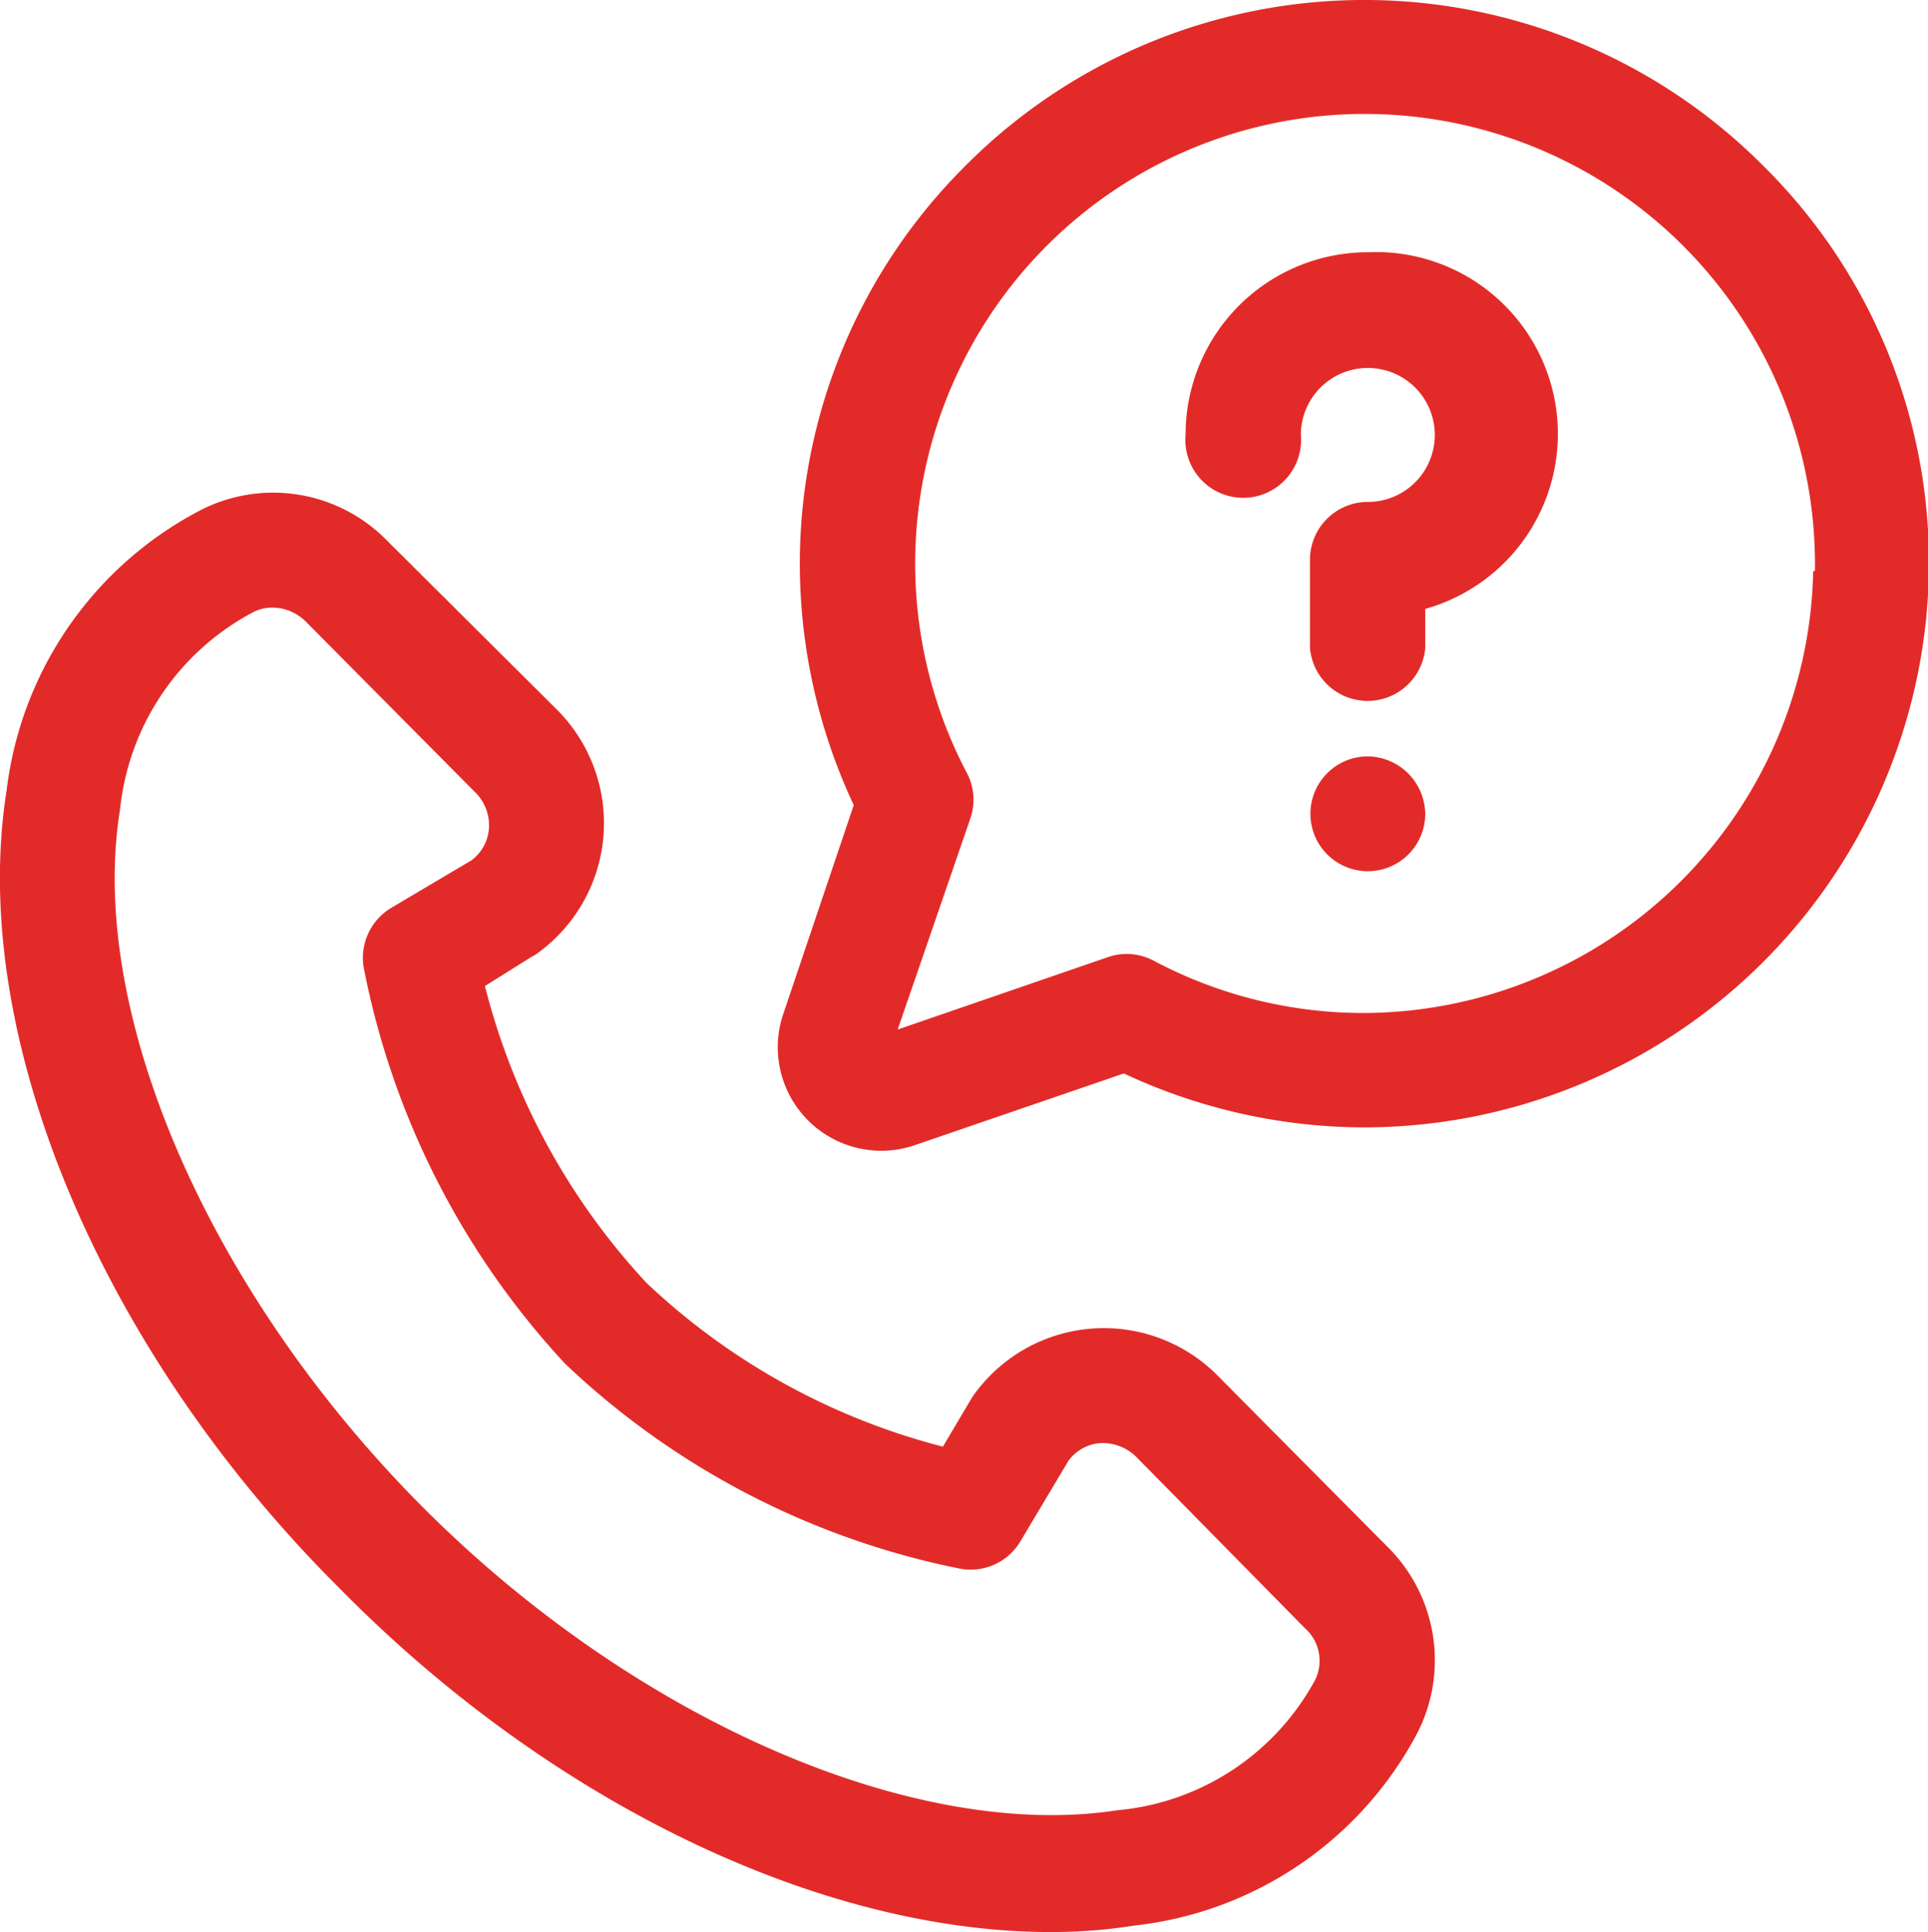 <svg xmlns="http://www.w3.org/2000/svg" viewBox="0 0 44.33 44.42"><defs><style>.cls-1{fill:#e22b29;}</style></defs><title>Asset 5</title><g id="Layer_2" data-name="Layer 2"><g id="Layer_1-2" data-name="Layer 1"><path class="cls-1" d="M31.9,35.56,28,31.63a3.68,3.68,0,0,0-5.63.47l-.05.08-.64,1.08a15.56,15.56,0,0,1-6.81-3.76,15.66,15.66,0,0,1-3.72-6.83L12.22,22l.09-.05a3.69,3.69,0,0,0,.5-5.63L8.9,12.43a3.66,3.66,0,0,0-4.27-.71A8.39,8.39,0,0,0,.15,18.19C-.73,23.75,2.27,31,7.8,36.51c4.92,5,11.13,7.91,16.36,7.91a12.26,12.26,0,0,0,1.93-.15,8.4,8.4,0,0,0,6.5-4.43A3.67,3.67,0,0,0,31.9,35.56Zm-1.66,3.06a5.76,5.76,0,0,1-4.55,3c-4.69.72-11.13-2.1-16-7S2,23.29,2.76,18.61a5.8,5.8,0,0,1,3.07-4.54.94.94,0,0,1,.43-.1,1.09,1.09,0,0,1,.77.32l3.9,3.93a1.06,1.06,0,0,1,.31.85,1,1,0,0,1-.4.71L9,20.87a1.34,1.34,0,0,0-.64,1.36A18.58,18.58,0,0,0,13,31.36a18.43,18.43,0,0,0,9.1,4.71,1.33,1.33,0,0,0,1.36-.63l1.11-1.86a1,1,0,0,1,.71-.4,1.1,1.1,0,0,1,.85.32L30,37.43A1,1,0,0,1,30.24,38.62Z"/><path class="cls-1" d="M31.45,17.39a1.32,1.32,0,1,0,1.32,1.32A1.34,1.34,0,0,0,31.45,17.39Z"/><path class="cls-1" d="M31.45,5.8A4.19,4.19,0,0,0,27.26,10a1.33,1.33,0,1,0,2.65,0,1.54,1.54,0,1,1,1.54,1.54,1.33,1.33,0,0,0-1.33,1.32V14.9a1.33,1.33,0,0,0,2.65,0V14A4.18,4.18,0,0,0,31.45,5.8Z"/><path class="cls-1" d="M40.53,3.8a12.94,12.94,0,0,0-18.41.09A12.9,12.9,0,0,0,18.39,13a13.09,13.09,0,0,0,1.24,5.51L18,23.34a2.38,2.38,0,0,0,3,3l4.84-1.66a13.09,13.09,0,0,0,5.51,1.24h0a13,13,0,0,0,13-12.76A12.82,12.82,0,0,0,40.53,3.8Zm1.16,9.34A10.37,10.37,0,0,1,31.36,23.29h0a10.29,10.29,0,0,1-4.81-1.19A1.32,1.32,0,0,0,25.49,22l-4.85,1.67,1.67-4.85a1.32,1.32,0,0,0-.08-1.05,10.34,10.34,0,0,1,9-15.15h.17a10.35,10.35,0,0,1,10.33,10.5Z"/></g></g></svg>
